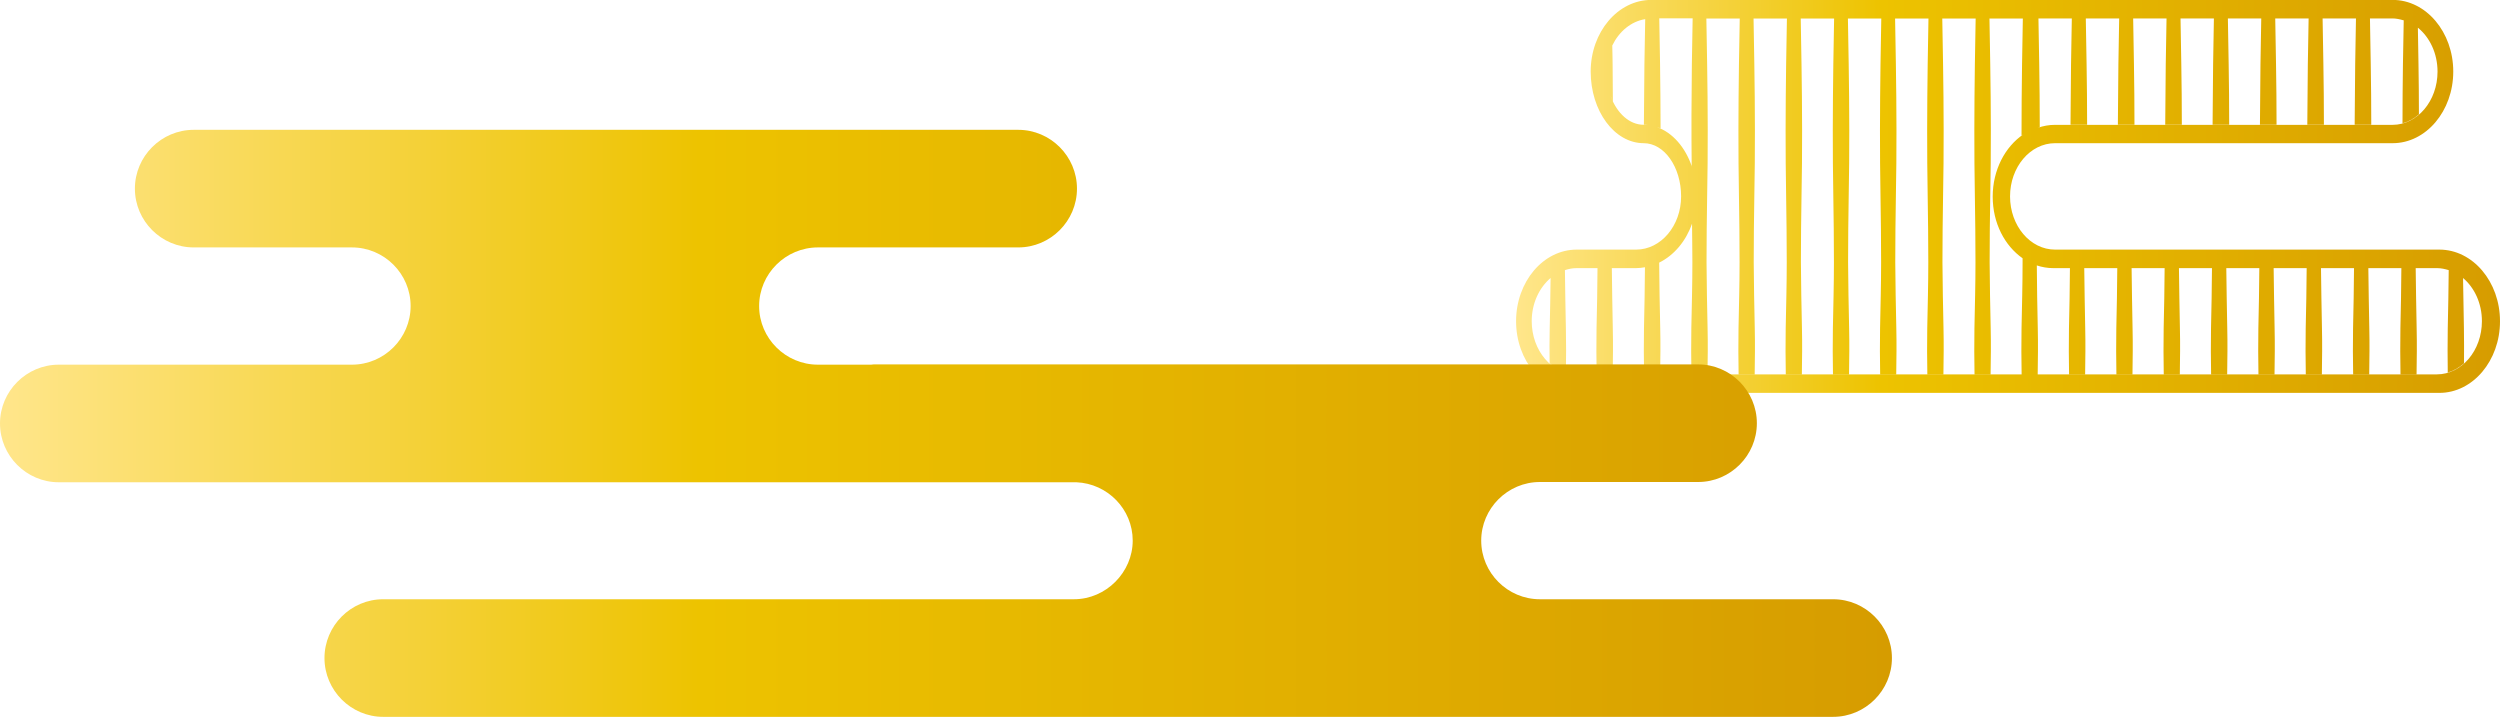 <?xml version="1.0" encoding="UTF-8"?>
<svg id="_レイヤー_2" data-name="レイヤー 2" xmlns="http://www.w3.org/2000/svg" xmlns:xlink="http://www.w3.org/1999/xlink" viewBox="0 0 286.15 82.04">
  <defs>
    <style>
      .cls-1 {
        fill: url(#_名称未設定グラデーション_15-2);
      }

      .cls-1, .cls-2 {
        stroke-width: 0px;
      }

      .cls-2 {
        fill: url(#_名称未設定グラデーション_15);
      }
    </style>
    <linearGradient id="_名称未設定グラデーション_15" data-name="名称未設定グラデーション 15" x1="173.53" y1="22.48" x2="286.15" y2="22.48" gradientUnits="userSpaceOnUse">
      <stop offset="0" stop-color="#ffe68b"/>
      <stop offset=".37" stop-color="#edc300"/>
      <stop offset="1" stop-color="#d69c00"/>
    </linearGradient>
    <linearGradient id="_名称未設定グラデーション_15-2" data-name="名称未設定グラデーション 15" x1="0" y1="48.46" x2="216.54" y2="48.46" xlink:href="#_名称未設定グラデーション_15"/>
  </defs>
  <g id="_背景" data-name="背景">
    <path class="cls-2" d="M279.21,28.57h-43.99c-2.84,0-5.15-2.73-5.15-6.09s2.31-6.09,5.15-6.09h38.64c3.83,0,6.94-3.68,6.94-8.2s-3.11-8.2-6.94-8.2h-84.85c-3.83,0-6.94,3.68-6.94,8.2s2.72,8.2,6.07,8.2c2.36,0,4.28,2.73,4.28,6.09s-2.31,6.09-5.15,6.09h-6.8c-3.83,0-6.94,3.68-6.94,8.2s3.11,8.2,6.94,8.2h98.74c3.83,0,6.94-3.68,6.94-8.2s-3.11-8.2-6.94-8.2ZM282.12,31.75c-.07-.06-.16-.11-.23-.16.08.06.16.1.23.16ZM281.31,31.22c-.13-.07-.27-.12-.41-.18.14.06.28.11.41.18ZM275.89,2.6c-.06-.03-.11-.04-.17-.07.06.03.12.04.17.07ZM275.13,2.32c-.03,1.68-.07,3.36-.09,5.04-.03,2.25-.05,4.5-.05,6.75.69-.18,1.33-.54,1.88-1.02,0-1.91-.02-3.82-.05-5.73-.02-1.4-.05-2.79-.07-4.19,1.36,1.1,2.25,2.94,2.25,5.03,0,3.36-2.31,6.09-5.15,6.09h-38.64c-.68,0-1.34.12-1.96.34.07-.03.14-.06.22-.09,0-2.39-.02-4.79-.06-7.18-.02-1.75-.06-3.5-.09-5.25h3.82c-.03,1.75-.07,3.5-.09,5.25-.03,2.3-.05,4.6-.06,6.91h1.9c0-2.3-.02-4.6-.06-6.91-.02-1.75-.06-3.5-.09-5.25h3.82c-.03,1.75-.07,3.5-.09,5.25-.03,2.3-.05,4.6-.06,6.91h1.9c0-2.3-.02-4.6-.06-6.91-.02-1.75-.06-3.5-.09-5.25h3.82c-.03,1.75-.07,3.5-.09,5.25-.03,2.3-.05,4.6-.06,6.91h1.9c0-2.3-.02-4.6-.06-6.91-.02-1.75-.06-3.5-.09-5.25h3.82c-.03,1.75-.07,3.5-.09,5.25-.03,2.3-.05,4.6-.06,6.91h1.9c0-2.3-.02-4.6-.06-6.91-.02-1.75-.06-3.5-.09-5.25h3.82c-.03,1.75-.07,3.5-.09,5.25-.03,2.3-.05,4.6-.06,6.91h1.9c0-2.3-.02-4.6-.06-6.91-.02-1.75-.06-3.5-.09-5.25h3.82c-.03,1.75-.07,3.5-.09,5.25-.03,2.3-.05,4.6-.06,6.91h1.9c0-2.3-.02-4.6-.06-6.91-.02-1.75-.06-3.5-.09-5.25h3.82c-.03,1.75-.07,3.5-.09,5.25-.03,2.3-.05,4.6-.06,6.91h1.9c0-2.3-.02-4.6-.06-6.91-.02-1.75-.06-3.5-.09-5.25h2.55c.44,0,.86.09,1.27.21ZM194.2,22.3c0,.05,0,.1,0,.16,0,0,0,0,0,0,0-.06,0-.11,0-.17ZM193.81,19.59c.03.1.06.21.08.31-.03-.11-.06-.21-.08-.31ZM194,20.4c.02.11.05.22.06.34-.02-.11-.04-.22-.06-.34ZM194.13,21.24c.01.12.03.24.04.36,0-.12-.03-.24-.04-.36ZM184.44,5.43c-.1.23-.19.46-.26.7.07-.24.16-.48.26-.7ZM184.01,6.8c-.02.11-.04.22-.06.33.02-.11.04-.22.06-.33ZM183.86,8.19s0,.06,0,.09c0-.03,0-.05,0-.08,0,0,0,0,0,0ZM183.93,9.26c.02.16.05.31.08.46-.03-.15-.06-.31-.08-.46ZM184.12,10.24c.05.18.1.37.16.55-.06-.18-.11-.36-.16-.55ZM184.38,11.06c.07.19.15.39.23.57-.01-1.42-.01-2.85-.03-4.27,0-.72-.03-1.43-.04-2.15.78-1.61,2.15-2.76,3.77-3.02-.03,1.72-.07,3.44-.09,5.16-.03,2.3-.05,4.6-.06,6.91.15,0,.29.04.44.05-.16-.02-.31-.03-.47-.03-1.63,0-3.03-1.31-3.76-3.22ZM189.35,14.45c-.17-.05-.33-.08-.5-.1.17.03.34.06.5.1ZM189.65,14.55c.14.05.29.08.42.14,0-2.45-.03-4.89-.06-7.34-.02-1.75-.06-3.5-.09-5.25h3.82c-.03,1.75-.07,3.5-.09,5.25-.05,3.88-.06,7.75-.02,11.63.02.05.03.1.04.14-.75-2.25-2.23-3.95-4.02-4.57ZM178.79,31.04c-.14.06-.28.11-.41.18.13-.07.27-.12.41-.18ZM177.79,31.59c-.08.06-.16.1-.23.16.07-.06.16-.1.23-.16ZM279.21,42.85h-98.74c-2.84,0-5.15-2.73-5.15-6.09,0-2.04.86-3.83,2.16-4.94-.02,1.91-.06,3.82-.1,5.74-.03,1.34-.03,2.68-.01,4.02.55.49,1.18.85,1.86,1.06.03-1.69.04-3.38,0-5.07-.04-2.22-.09-4.43-.11-6.65.43-.14.87-.23,1.33-.23h2.4c-.01,2.29-.06,4.59-.11,6.88-.03,1.76-.02,3.51.01,5.27h1.84c.03-1.76.05-3.51.01-5.27-.04-2.29-.09-4.59-.11-6.88h2.76c.35,0,.69-.04,1.03-.1-.01,2.33-.06,4.66-.11,6.98-.03,1.76-.02,3.51.01,5.27h1.84c.03-1.76.05-3.51.01-5.27-.05-2.5-.11-5.01-.12-7.51,1.7-.84,3.06-2.45,3.76-4.46.01,1.47.04,2.95.04,4.42,0,2.52-.07,5.03-.12,7.55-.03,1.76-.02,3.51.01,5.27h1.84c.03-1.76.05-3.51.01-5.27-.05-2.52-.11-5.03-.12-7.55,0-2.52.03-5.03.07-7.55.1-5.03.08-10.07,0-15.1-.02-1.75-.06-3.5-.09-5.25h3.82c-.03,1.75-.07,3.5-.09,5.25-.07,5.03-.09,10.07,0,15.1.05,2.52.06,5.03.07,7.55,0,2.52-.07,5.03-.12,7.55-.03,1.76-.02,3.51.01,5.27h1.84c.03-1.76.05-3.51.01-5.27-.05-2.52-.11-5.03-.12-7.55,0-2.52.03-5.03.07-7.55.1-5.03.08-10.07,0-15.1-.02-1.75-.06-3.5-.09-5.25h3.82c-.03,1.75-.07,3.5-.09,5.25-.07,5.03-.09,10.07,0,15.1.05,2.52.06,5.03.07,7.55,0,2.52-.07,5.03-.12,7.55-.03,1.76-.02,3.51.01,5.27h1.84c.03-1.76.05-3.51.01-5.27-.05-2.52-.11-5.03-.12-7.55,0-2.52.03-5.03.07-7.55.1-5.03.08-10.07,0-15.1-.02-1.75-.06-3.5-.09-5.25h3.82c-.03,1.75-.07,3.5-.09,5.25-.07,5.03-.09,10.07,0,15.1.05,2.52.06,5.03.07,7.55,0,2.52-.07,5.03-.12,7.55-.03,1.76-.02,3.51.01,5.27h1.84c.03-1.76.05-3.51.01-5.27-.05-2.52-.11-5.03-.12-7.55,0-2.52.03-5.03.07-7.55.1-5.03.08-10.07,0-15.1-.02-1.75-.06-3.5-.09-5.25h3.82c-.03,1.75-.07,3.5-.09,5.25-.07,5.03-.09,10.07,0,15.1.05,2.52.06,5.03.07,7.55,0,2.52-.07,5.03-.12,7.55-.03,1.76-.02,3.51.01,5.27h1.84c.03-1.76.05-3.51.01-5.27-.05-2.52-.11-5.03-.12-7.55,0-2.52.03-5.03.07-7.55.1-5.03.08-10.07,0-15.1-.02-1.75-.06-3.5-.09-5.25h3.82c-.03,1.75-.07,3.5-.09,5.25-.07,5.03-.09,10.07,0,15.1.05,2.52.06,5.03.07,7.55,0,2.52-.07,5.03-.12,7.55-.03,1.76-.02,3.51.01,5.27h1.84c.03-1.76.05-3.51.01-5.27-.05-2.52-.11-5.03-.12-7.55,0-2.52.03-5.03.07-7.55.1-5.03.08-10.07,0-15.1-.02-1.75-.06-3.5-.09-5.25h3.82c-.03,1.75-.07,3.5-.09,5.25-.07,5.03-.09,10.07,0,15.1.05,2.52.06,5.03.07,7.55,0,2.52-.07,5.03-.12,7.55-.03,1.76-.02,3.51.01,5.27h1.84c.03-1.76.05-3.51.01-5.27-.05-2.52-.11-5.03-.12-7.55,0-2.52.03-5.03.07-7.55.1-5.03.08-10.07,0-15.1-.02-1.75-.06-3.5-.09-5.25h3.82c-.03,1.75-.07,3.5-.09,5.25-.04,2.71-.06,5.43-.06,8.14.07-.05.14-.08.21-.13-2.09,1.41-3.51,4.07-3.51,7.12s1.38,5.63,3.42,7.06c0,.16,0,.32,0,.47,0,2.52-.07,5.03-.12,7.55-.03,1.76-.02,3.51.01,5.27h1.84c.03-1.76.05-3.51.01-5.27-.05-2.4-.1-4.8-.11-7.2.6.2,1.23.31,1.88.31h1.91c-.01,2.29-.06,4.59-.11,6.88-.03,1.76-.02,3.51.01,5.27h1.84c.03-1.76.05-3.51.01-5.27-.04-2.29-.09-4.59-.11-6.88h3.78c-.01,2.29-.06,4.59-.11,6.88-.03,1.76-.02,3.51.01,5.27h1.84c.03-1.76.05-3.51.01-5.27-.04-2.29-.09-4.59-.11-6.88h3.78c-.01,2.29-.06,4.59-.11,6.88-.03,1.76-.02,3.51.01,5.27h1.84c.03-1.76.05-3.51.01-5.27-.04-2.29-.09-4.59-.11-6.88h3.78c-.01,2.29-.06,4.59-.11,6.88-.03,1.76-.02,3.51.01,5.27h1.84c.03-1.76.05-3.51.01-5.27-.04-2.29-.09-4.59-.11-6.88h3.78c-.01,2.29-.06,4.59-.11,6.88-.03,1.76-.02,3.51.01,5.27h1.84c.03-1.76.05-3.51.01-5.27-.04-2.29-.09-4.59-.11-6.88h3.78c-.01,2.29-.06,4.59-.11,6.88-.03,1.76-.02,3.51.01,5.27h1.84c.03-1.76.05-3.51.01-5.27-.04-2.29-.09-4.59-.11-6.88h3.78c-.01,2.29-.06,4.59-.11,6.88-.03,1.76-.02,3.51.01,5.27h1.84c.03-1.76.05-3.51.01-5.27-.04-2.29-.09-4.59-.11-6.88h3.78c-.01,2.29-.06,4.59-.11,6.88-.03,1.76-.02,3.51.01,5.27h1.84c.03-1.76.05-3.51.01-5.27-.04-2.29-.09-4.59-.11-6.88h2.45c.46,0,.9.1,1.33.23-.02,2.22-.06,4.43-.11,6.65-.03,1.69-.02,3.38,0,5.07.69-.2,1.31-.57,1.86-1.06.01-1.34.01-2.68-.01-4.02-.04-1.91-.07-3.82-.1-5.74,1.31,1.11,2.16,2.9,2.16,4.94,0,3.36-2.31,6.09-5.15,6.09ZM232.81,14.81c-.21.09-.41.19-.61.31.2-.11.4-.22.61-.31Z"/>
    <path class="cls-1" d="M209.82,68.59h-33.56c-3.7,0-6.72-3.02-6.72-6.71s3.03-6.71,6.72-6.71h18.11c3.7,0,6.72-3.03,6.72-6.73s-3.03-6.73-6.72-6.73h-94.38c-.09,0-.18.02-.28.03h-6.09c-3.7,0-6.73-3.02-6.73-6.71s3.03-6.71,6.73-6.71h22.93c3.7,0,6.72-3.03,6.72-6.73s-3.03-6.73-6.72-6.73H22.17c-3.7,0-6.73,3.03-6.73,6.73s3.03,6.73,6.73,6.73h18.11c3.7,0,6.72,3.02,6.72,6.71s-3.03,6.71-6.72,6.71H6.73c-3.7,0-6.73,3.03-6.73,6.73s3.03,6.73,6.73,6.73h116.47c3.57.15,6.45,3.08,6.45,6.68s-3.03,6.71-6.73,6.71H43.86c-3.7,0-6.72,3.03-6.72,6.73s3.03,6.73,6.72,6.73h165.96c3.7,0,6.73-3.03,6.73-6.73s-3.03-6.73-6.73-6.73Z"/>
  </g>
</svg>
